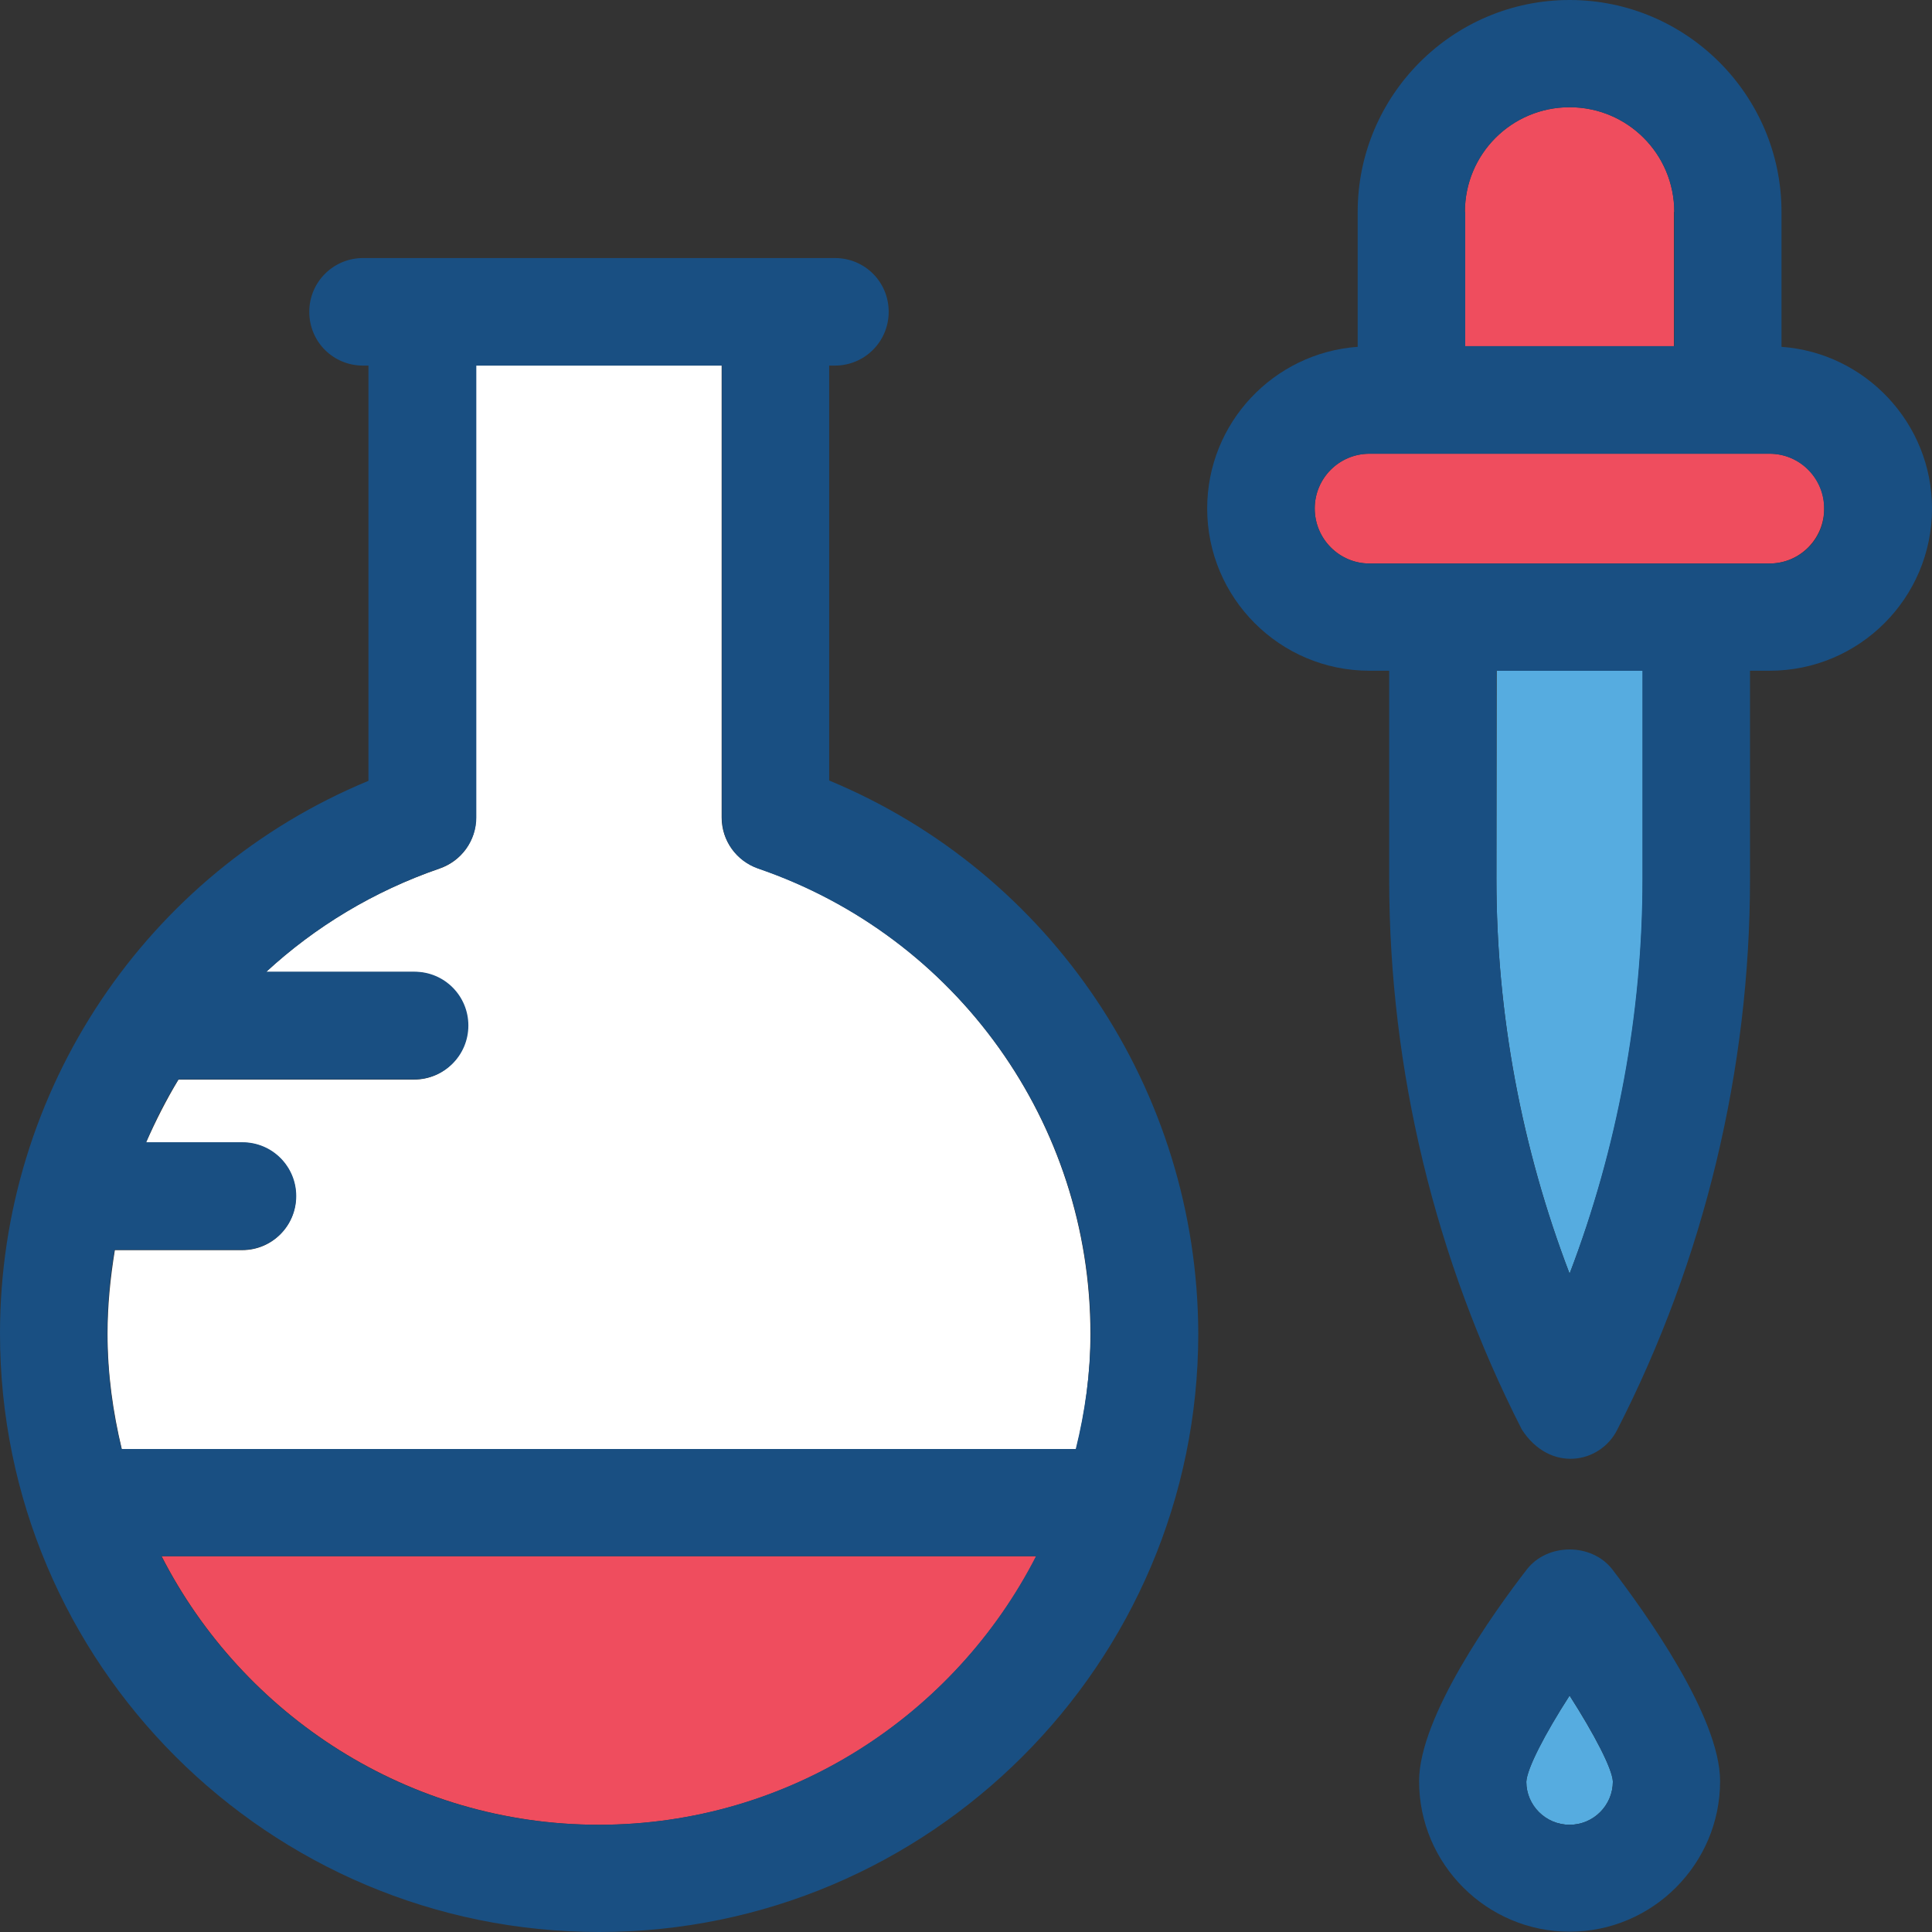 <svg height="80px" width="80px" version="1.1" id="Layer_1" xmlns="http://www.w3.org/2000/svg" xmlns:xlink="http://www.w3.org/1999/xlink" 
	 viewBox="0 0 392.533 392.533" xml:space="preserve">
<rect x="0" y="0" width="392.533" height="392.533" fill="#333333" stroke="none"/>
<path style="fill:#56ACE0;" d="M304.032,178.618c0,27.281,5.107,54.626,14.869,80.162c9.762-25.471,14.869-52.752,14.869-80.162
	v-42.343h-29.673L304.032,178.618L304.032,178.618z"/>
<g>
	<path style="fill:#ef4d5e;" d="M359.564,92.186h-81.325c-6.206,0-11.119,5.042-11.119,11.119c0,6.206,5.042,11.184,11.119,11.184
		h81.261c6.206,0,11.119-5.042,11.119-11.119C370.747,97.228,365.705,92.186,359.564,92.186z"/>
	<path style="fill:#ef4d5e;" d="M340.17,43.055c0-11.766-9.503-21.269-21.269-21.269s-21.269,9.503-21.269,21.269v27.281h42.473
		V43.055H340.17z"/>
</g>
<path style="fill:#56ACE0;" d="M310.109,362.02c0,4.784,3.943,8.727,8.792,8.727c4.848,0,8.792-3.943,8.792-8.792
	c-0.129-2.65-3.814-9.632-8.792-17.455C313.923,352.194,310.238,359.305,310.109,362.02z"/>
<g>
	<path style="fill:#194F82;" d="M361.956,70.465v-27.41C361.956,19.329,342.626,0,318.901,0s-43.055,19.329-43.055,43.055v27.41
		c-17.067,1.228-30.578,15.451-30.578,32.84c0,18.166,14.739,32.97,32.97,32.97h4.008v42.343c0,38.723,9.374,77.382,26.958,111.838
		c5.689,8.792,15.903,6.982,19.394,0c17.648-34.457,26.958-73.18,26.958-111.838v-42.343h4.008c18.166,0,32.97-14.739,32.97-32.97
		C392.533,85.98,379.022,71.693,361.956,70.465z M359.564,114.489h-81.325c-6.206,0-11.119-5.042-11.119-11.184
		c0-6.206,5.042-11.119,11.119-11.119h81.261c6.206,0,11.119,5.042,11.119,11.184C370.747,109.511,365.705,114.489,359.564,114.489z
		 M333.705,178.618c0,27.281-5.107,54.626-14.804,80.162c-9.762-25.471-14.869-52.752-14.869-80.162v-42.343h29.673V178.618
		L333.705,178.618z M297.632,43.055c0-11.766,9.503-21.269,21.269-21.269s21.269,9.503,21.269,21.269v27.281h-42.473V43.055H297.632
		z"/>
	<path style="fill:#194F82;" d="M310.238,318.836c-6.659,8.598-21.915,29.931-21.915,43.055c0,16.873,13.77,30.578,30.578,30.578
		c16.873,0,30.578-13.77,30.578-30.578c0-13.188-15.386-34.521-21.915-43.055C323.362,313.471,314.44,313.471,310.238,318.836z
		 M318.901,370.747c-4.849,0-8.792-3.943-8.792-8.727c0.129-2.715,3.814-9.762,8.792-17.519c5.042,7.822,8.663,14.869,8.792,17.455
		C327.693,366.804,323.75,370.747,318.901,370.747z"/>
</g>
<path style="fill:#FFFFFF;" d="M153.988,176.42c-4.396-1.552-7.37-5.624-7.37-10.343V74.279H96.711v91.863
	c0,4.655-2.909,8.792-7.434,10.343c-13.382,4.59-25.277,11.83-35.232,21.01h30.061c6.012,0,10.925,4.848,10.925,10.925
	c0,6.012-4.848,10.925-10.925,10.925H36.267c-2.457,4.073-4.655,8.404-6.594,12.8h19.523c6.012,0,10.925,4.848,10.925,10.925
	c0,6.012-4.848,10.925-10.925,10.925H23.337c-0.905,5.56-1.487,11.184-1.487,17.002c0,8.145,1.099,15.903,2.909,23.467h193.875
	c1.875-7.564,2.909-15.386,2.909-23.467C221.543,228.202,194.392,190.255,153.988,176.42z"/>
<path style="fill:#ef4d5e;" d="M210.554,316.186H32.84c16.549,32.323,50.166,54.562,88.889,54.562
	C160.388,370.747,194.004,348.509,210.554,316.186z"/>
<path style="fill:#194F82;" d="M168.469,158.578V74.279h1.164c6.012,0,10.925-4.848,10.925-10.925s-4.848-10.925-10.925-10.925
	H73.762c-6.012,0-10.925,4.848-10.925,10.925s4.848,10.925,10.925,10.925h1.099v84.364C29.737,177.325,0,221.543,0,270.933
	c0,67.103,54.562,121.6,121.729,121.6c67.103,0,121.729-54.562,121.729-121.6C243.329,221.543,213.592,177.325,168.469,158.578z
	 M32.776,316.186h177.713c-16.549,32.323-50.166,54.562-88.889,54.562S49.39,348.509,32.776,316.186z M218.57,294.4H24.695
	c-1.875-7.564-2.909-15.386-2.909-23.467c0-5.818,0.517-11.442,1.487-17.002h25.988c6.012,0,10.925-4.848,10.925-10.925
	c0-6.012-4.848-10.925-10.925-10.925H29.673c1.875-4.461,4.008-8.727,6.594-12.8h47.968c6.012,0,10.925-4.848,10.925-10.925
	c0-6.012-4.848-10.925-10.925-10.925H54.109c9.956-9.18,21.851-16.356,35.232-21.01c4.396-1.552,7.434-5.624,7.434-10.343V74.279
	h49.907v91.863c0,4.655,2.909,8.792,7.37,10.343c40.404,13.834,67.556,51.782,67.556,94.513
	C221.543,279.014,220.444,286.836,218.57,294.4z"/>
</svg>